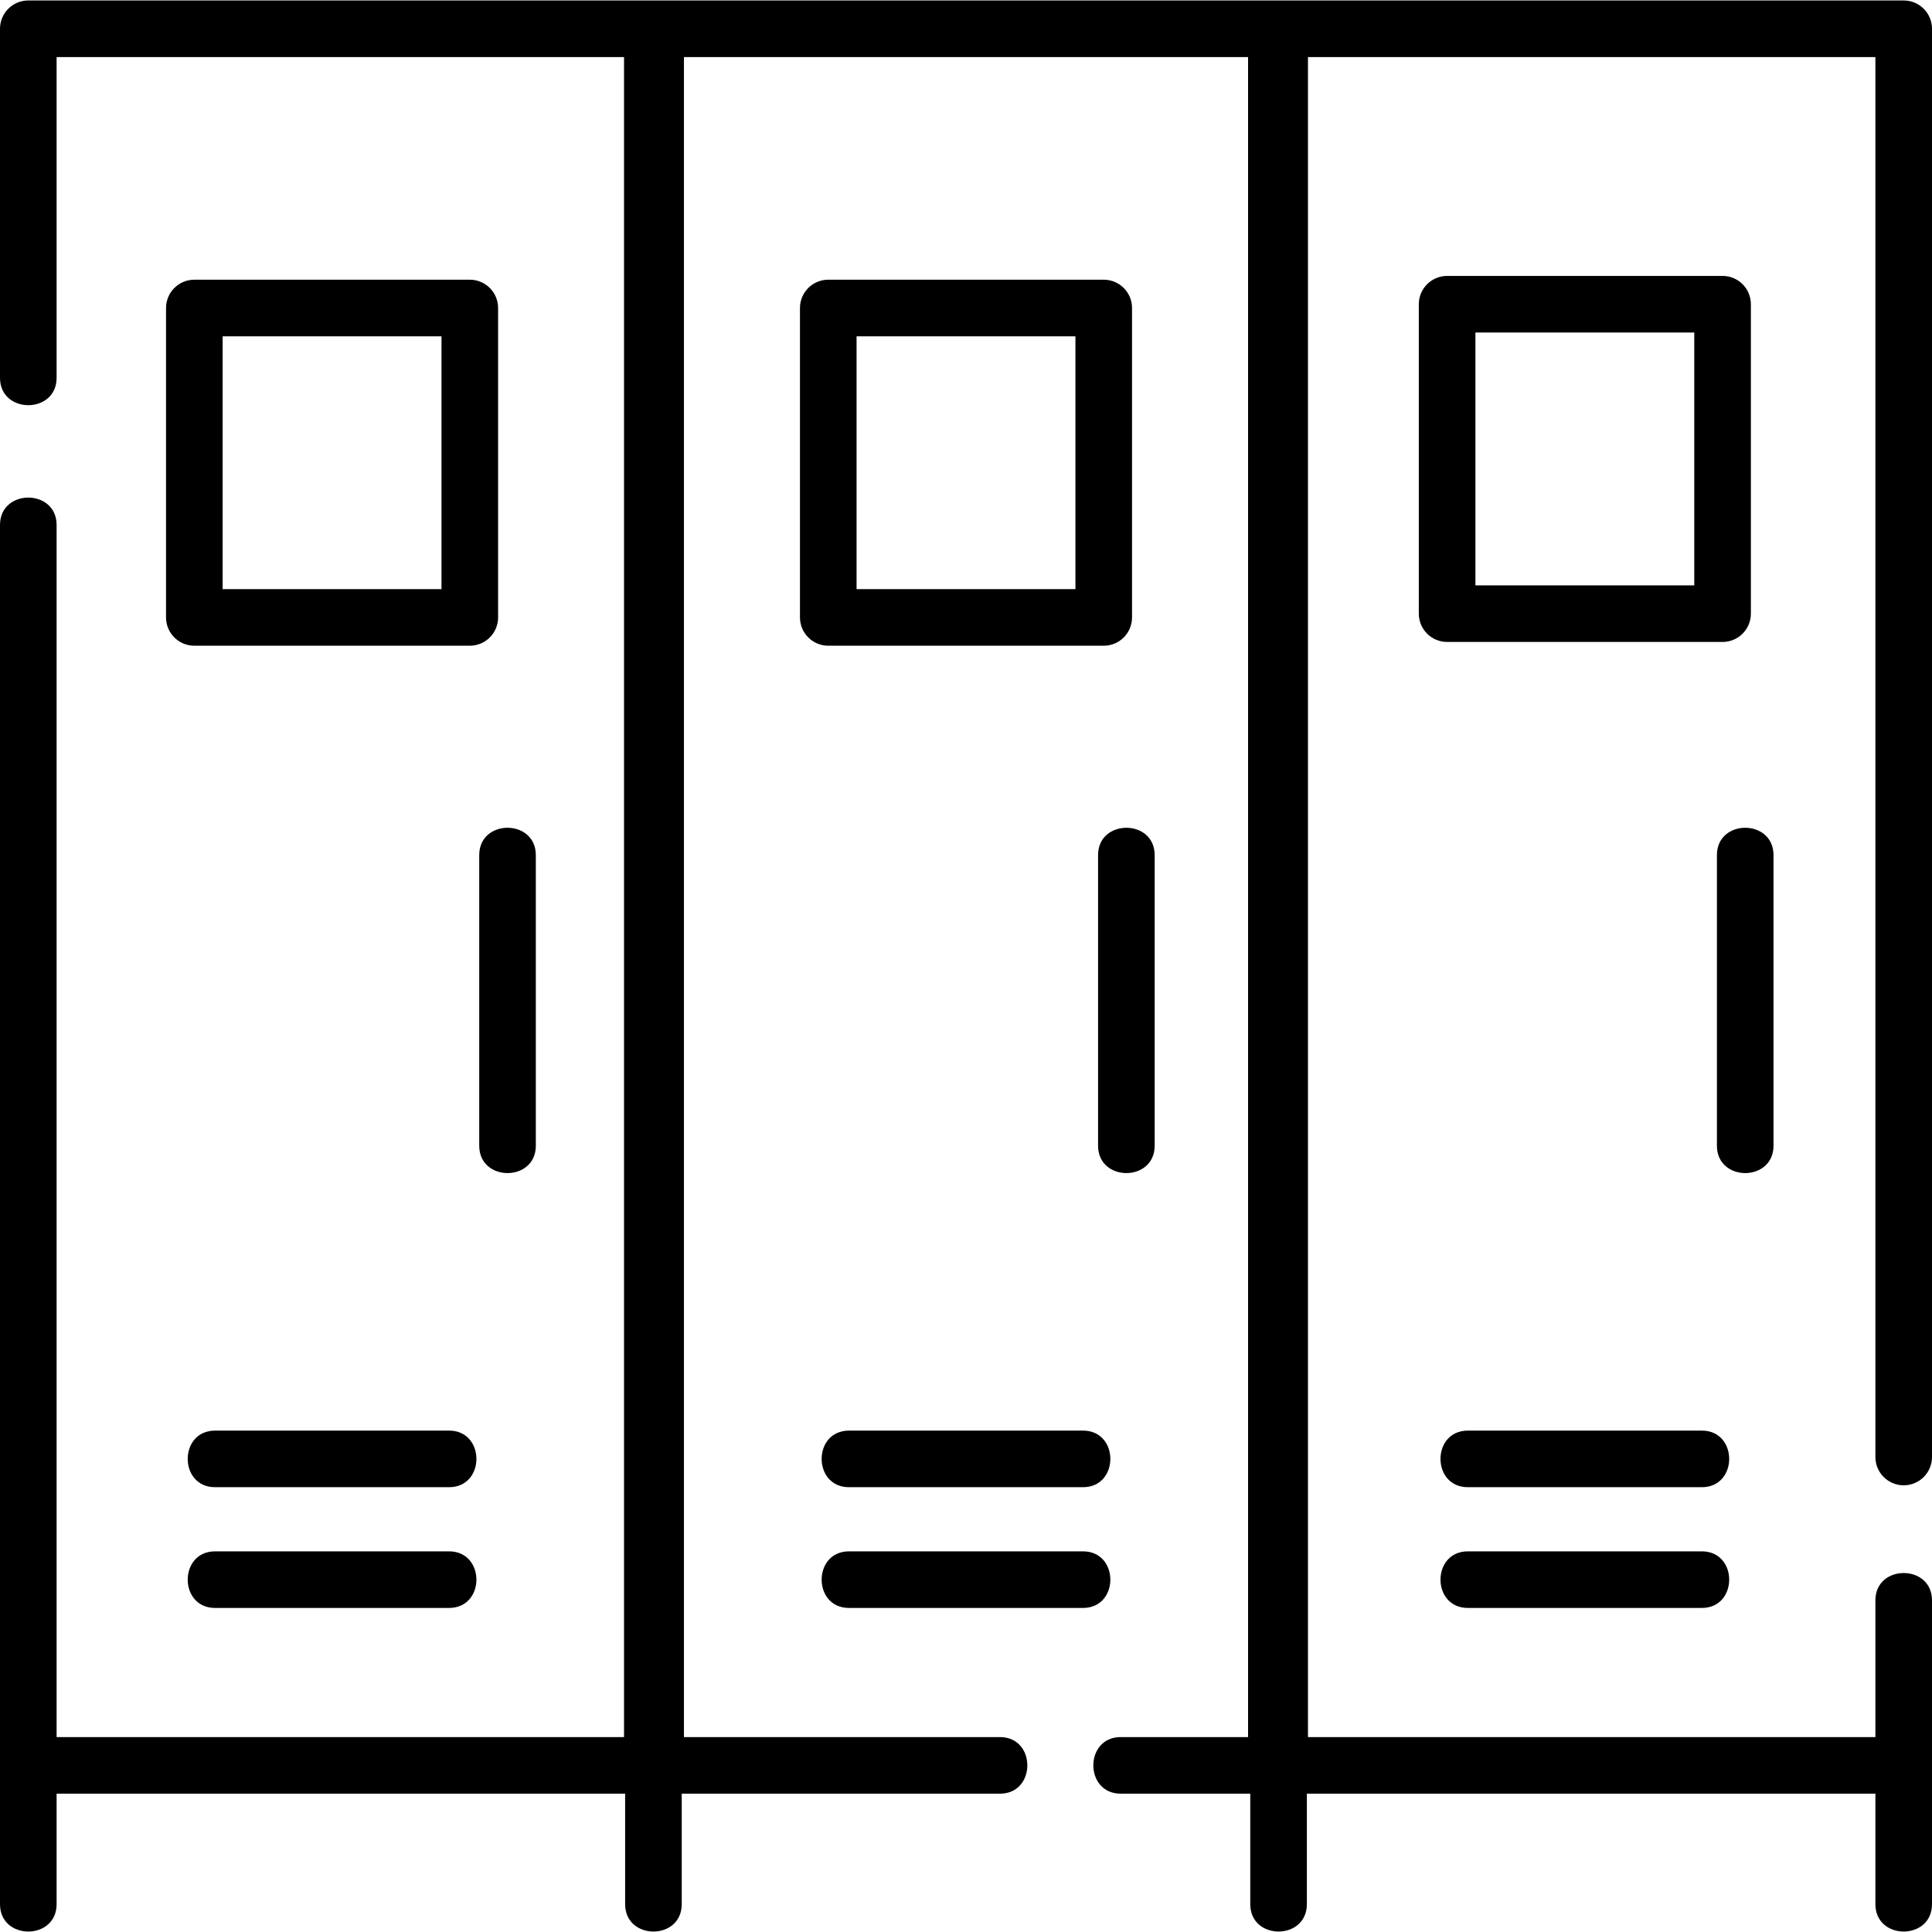 <?xml version="1.0" encoding="iso-8859-1"?>
<!-- Generator: Adobe Illustrator 21.0.0, SVG Export Plug-In . SVG Version: 6.00 Build 0)  -->
<svg xmlns="http://www.w3.org/2000/svg" xmlns:xlink="http://www.w3.org/1999/xlink" version="1.1" id="Capa_1" x="0px" y="0px" viewBox="0 0 512 512" style="enable-background:new 0 0 512 512;" xml:space="preserve" width="512" height="512">
<g>
	<path d="M504.5,393.623c4.143,0,7.5-3.357,7.5-7.5V7.623c0-4.143-3.357-7.5-7.5-7.5H7.5c-4.143,0-7.5,3.357-7.5,7.5v92.5   c0,9.673,15,9.673,15,0v-85h150.375v445.22H15v-321.22c0-9.673-15-9.673-15,0v365.5c0,9.673,15,9.673,15,0v-29.28h150.667v29.28   c0,9.673,15,9.673,15,0v-29.28H265c9.673,0,9.673-15,0-15h-83.75V15.123h149.5v445.22H297c-9.673,0-9.673,15,0,15h34.333v29.28   c0,9.673,15,9.673,15,0v-29.28H497v29.28c0,9.673,15,9.673,15,0v-80.5c0-9.673-15-9.673-15,0v36.22H346.625V15.123H497v371   C497,390.265,500.357,393.623,504.5,393.623z"/>
	<path d="M124.5,74.123h-73c-4.143,0-7.5,3.357-7.5,7.5v82c0,4.143,3.357,7.5,7.5,7.5h73c4.143,0,7.5-3.357,7.5-7.5v-82   C132,77.48,128.643,74.123,124.5,74.123z M117,156.123H59v-67h58V156.123z"/>
	<path d="M292.5,74.123h-73c-4.143,0-7.5,3.357-7.5,7.5v82c0,4.143,3.357,7.5,7.5,7.5h73c4.143,0,7.5-3.357,7.5-7.5v-82   C300,77.48,296.643,74.123,292.5,74.123z M285,156.123h-58v-67h58V156.123z"/>
	<path d="M456.5,170.123c4.143,0,7.5-3.357,7.5-7.5v-82c0-4.143-3.357-7.5-7.5-7.5h-73c-4.143,0-7.5,3.357-7.5,7.5v82   c0,4.143,3.357,7.5,7.5,7.5H456.5z M391,88.123h58v67h-58V88.123z"/>
	<path d="M127,226.623v77c0,9.673,15,9.673,15,0v-77C142,216.95,127,216.95,127,226.623z"/>
	<path d="M306,303.623v-77c0-9.673-15-9.673-15,0v77C291,313.296,306,313.296,306,303.623z"/>
	<path d="M470,303.623v-77c0-9.673-15-9.673-15,0v77C455,313.296,470,313.296,470,303.623z"/>
	<path d="M119,411.123H57c-9.673,0-9.673,15,0,15h62C128.673,426.123,128.673,411.123,119,411.123z"/>
	<path d="M119,379.123H57c-9.673,0-9.673,15,0,15h62C128.673,394.123,128.673,379.123,119,379.123z"/>
	<path d="M225,426.123h62c9.673,0,9.673-15,0-15h-62C215.327,411.123,215.327,426.123,225,426.123z"/>
	<path d="M287,379.123h-62c-9.673,0-9.673,15,0,15h62C296.673,394.123,296.673,379.123,287,379.123z"/>
	<path d="M451,411.123h-62c-9.673,0-9.673,15,0,15h62C460.673,426.123,460.673,411.123,451,411.123z"/>
	<path d="M451,379.123h-62c-9.673,0-9.673,15,0,15h62C460.673,394.123,460.673,379.123,451,379.123z"/>
</g>















</svg>
